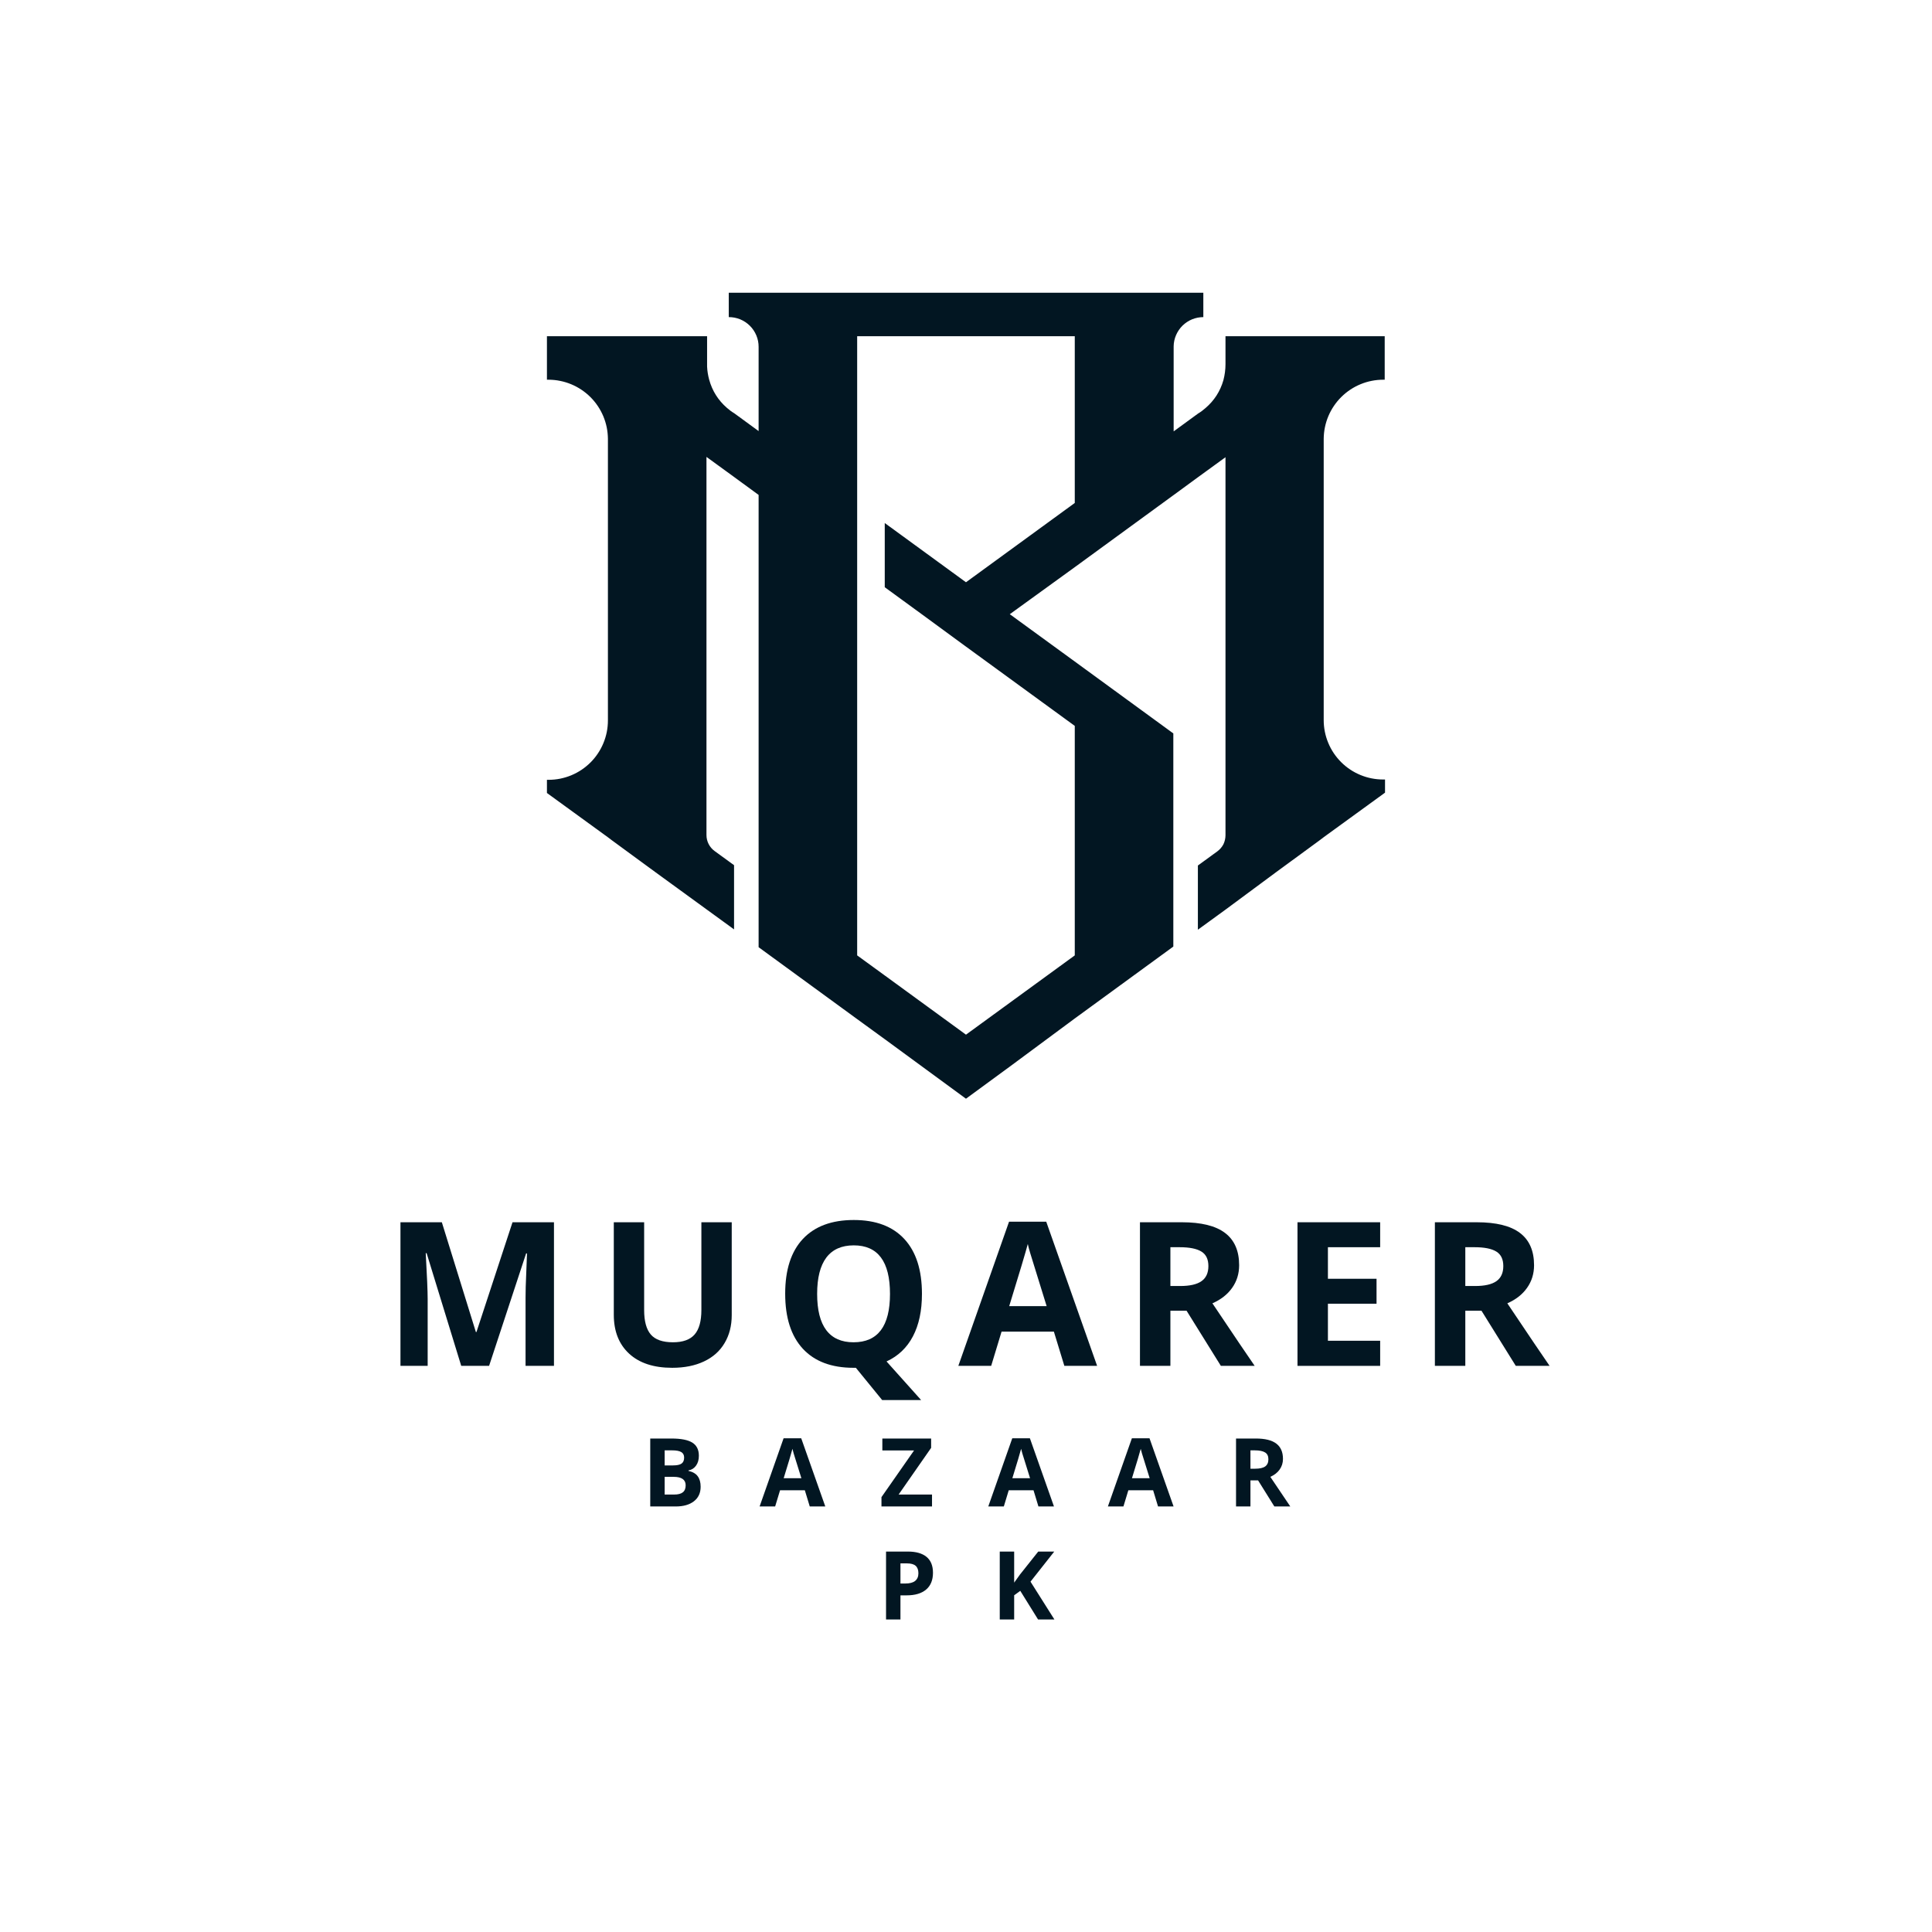 <svg version="1.0" preserveAspectRatio="xMidYMid meet" height="500" viewBox="0 0 375 375" zoomAndPan="magnify" width="500" xmlns:xlink="http://www.w3.org/1999/xlink" xmlns="http://www.w3.org/2000/svg"><defs><g></g><clipPath id="eba2028f36"><path clip-rule="nonzero" d="M 106.191 56.801 L 268.941 56.801 L 268.941 213.551 L 106.191 213.551 Z M 106.191 56.801"></path></clipPath></defs><g clip-path="url(#eba2028f36)"><path fill-rule="nonzero" fill-opacity="1" d="M 268.488 73.703 L 268.77 73.703 L 268.77 65.258 L 237.867 65.258 L 237.867 70.68 C 237.867 71.734 237.73 72.773 237.461 73.797 C 236.844 75.953 235.68 77.758 233.973 79.215 C 233.527 79.613 233.051 79.969 232.539 80.273 L 227.805 83.73 L 227.805 67.223 C 227.809 66.848 227.852 66.477 227.93 66.109 C 228.008 65.746 228.121 65.391 228.27 65.047 C 228.418 64.703 228.598 64.375 228.809 64.066 C 229.02 63.758 229.258 63.469 229.523 63.207 C 229.793 62.945 230.082 62.711 230.395 62.504 C 230.707 62.297 231.035 62.125 231.383 61.98 C 231.73 61.84 232.086 61.734 232.453 61.66 C 232.82 61.59 233.191 61.551 233.566 61.551 L 233.566 56.816 L 141.453 56.816 L 141.453 61.551 C 141.832 61.551 142.211 61.586 142.582 61.656 C 142.953 61.73 143.316 61.84 143.668 61.98 C 144.02 62.125 144.352 62.305 144.668 62.512 C 144.984 62.723 145.277 62.961 145.547 63.23 C 145.816 63.496 146.059 63.789 146.27 64.105 C 146.48 64.418 146.66 64.754 146.805 65.102 C 146.953 65.453 147.062 65.816 147.137 66.188 C 147.211 66.559 147.246 66.938 147.246 67.316 L 147.246 83.672 L 142.512 80.211 C 142 79.906 141.523 79.551 141.078 79.152 C 139.391 77.68 138.246 75.863 137.652 73.703 C 137.422 72.867 137.285 72.016 137.246 71.148 L 137.246 65.258 L 106.16 65.258 L 106.16 73.703 L 106.5 73.703 C 107.254 73.707 108 73.781 108.734 73.934 C 109.473 74.082 110.188 74.301 110.883 74.59 C 111.578 74.879 112.238 75.234 112.863 75.652 C 113.488 76.07 114.066 76.543 114.602 77.074 C 115.133 77.605 115.609 78.184 116.031 78.809 C 116.449 79.434 116.805 80.094 117.098 80.785 C 117.387 81.48 117.609 82.195 117.762 82.93 C 117.91 83.668 117.988 84.414 117.996 85.164 L 117.996 139.836 C 117.996 140.59 117.922 141.34 117.777 142.082 C 117.629 142.82 117.41 143.543 117.121 144.238 C 116.832 144.938 116.48 145.602 116.059 146.23 C 115.641 146.859 115.164 147.441 114.633 147.977 C 114.098 148.508 113.516 148.988 112.891 149.41 C 112.262 149.828 111.602 150.184 110.902 150.477 C 110.207 150.766 109.484 150.984 108.746 151.137 C 108.004 151.285 107.258 151.359 106.5 151.363 L 106.16 151.363 L 106.16 153.918 L 117.996 162.516 L 118.773 163.105 L 127.277 169.336 L 137.125 176.5 L 142.48 180.395 L 142.48 167.934 L 138.711 165.191 C 138.215 164.828 137.824 164.375 137.543 163.824 C 137.266 163.277 137.125 162.695 137.125 162.078 L 137.125 88.684 L 142.48 92.578 L 147.246 96.066 L 147.246 183.852 L 166.375 197.809 L 171.73 201.703 L 178.992 207.027 L 187.496 213.258 L 196 207.027 L 208.613 197.684 L 227.742 183.727 L 227.742 142.359 L 208.613 128.402 L 196 119.215 L 208.613 110.086 L 227.742 96.129 L 232.508 92.641 L 237.867 88.746 L 237.867 162.141 C 237.859 162.75 237.723 163.332 237.461 163.883 C 237.168 164.43 236.773 164.887 236.277 165.254 L 232.508 167.996 L 232.508 180.457 L 237.867 176.562 L 247.711 169.273 L 256.215 163.043 L 256.992 162.453 L 268.832 153.855 L 268.832 151.301 L 268.488 151.301 C 267.73 151.301 266.98 151.23 266.234 151.082 C 265.492 150.938 264.77 150.719 264.066 150.43 C 263.367 150.141 262.699 149.789 262.07 149.367 C 261.438 148.949 260.855 148.469 260.316 147.934 C 259.781 147.398 259.301 146.816 258.879 146.188 C 258.457 145.559 258.102 144.891 257.812 144.191 C 257.52 143.492 257.301 142.77 257.152 142.027 C 257.004 141.281 256.93 140.531 256.93 139.773 L 256.93 85.164 C 256.938 84.41 257.016 83.664 257.168 82.926 C 257.32 82.184 257.543 81.469 257.836 80.77 C 258.129 80.074 258.488 79.414 258.91 78.789 C 259.332 78.164 259.812 77.586 260.348 77.055 C 260.883 76.523 261.469 76.047 262.098 75.629 C 262.727 75.211 263.387 74.859 264.086 74.574 C 264.785 74.285 265.504 74.066 266.246 73.922 C 266.984 73.773 267.734 73.703 268.488 73.703 Z M 208.613 97.625 L 187.496 113.016 L 171.73 101.52 L 171.73 113.98 L 178.992 119.277 L 187.496 125.508 L 208.613 140.895 L 208.613 185.441 L 187.496 200.828 L 171.73 189.336 L 166.375 185.441 L 166.375 65.258 L 208.613 65.258 Z M 208.613 97.625" fill="#021622"></path></g><g fill-opacity="1" fill="#021622"><g transform="translate(74.213, 265.114)"><g><path d="M 15.312 0 L 8.594 -21.875 L 8.422 -21.875 C 8.672 -17.426 8.797 -14.457 8.797 -12.969 L 8.797 0 L 3.516 0 L 3.516 -27.875 L 11.547 -27.875 L 18.156 -6.562 L 18.266 -6.562 L 25.266 -27.875 L 33.312 -27.875 L 33.312 0 L 27.797 0 L 27.797 -13.188 C 27.797 -13.812 27.805 -14.531 27.828 -15.344 C 27.848 -16.156 27.93 -18.316 28.078 -21.828 L 27.906 -21.828 L 20.719 0 Z M 15.312 0"></path></g></g></g><g fill-opacity="1" fill="#021622"><g transform="translate(115.826, 265.114)"><g><path d="M 26.203 -27.875 L 26.203 -9.844 C 26.203 -7.781 25.738 -5.973 24.812 -4.422 C 23.895 -2.867 22.562 -1.68 20.812 -0.859 C 19.07 -0.035 17.016 0.375 14.641 0.375 C 11.055 0.375 8.27 -0.539 6.281 -2.375 C 4.301 -4.207 3.312 -6.723 3.312 -9.922 L 3.312 -27.875 L 9.203 -27.875 L 9.203 -10.812 C 9.203 -8.664 9.633 -7.086 10.5 -6.078 C 11.363 -5.078 12.797 -4.578 14.797 -4.578 C 16.723 -4.578 18.125 -5.082 19 -6.094 C 19.875 -7.102 20.312 -8.688 20.312 -10.844 L 20.312 -27.875 Z M 26.203 -27.875"></path></g></g></g><g fill-opacity="1" fill="#021622"><g transform="translate(150.138, 265.114)"><g><path d="M 28.812 -13.969 C 28.812 -10.695 28.227 -7.953 27.062 -5.734 C 25.895 -3.516 24.188 -1.891 21.938 -0.859 L 28.656 6.641 L 21.094 6.641 L 15.984 0.375 L 15.531 0.375 C 11.258 0.375 7.977 -0.859 5.688 -3.328 C 3.406 -5.805 2.266 -9.367 2.266 -14.016 C 2.266 -18.648 3.41 -22.191 5.703 -24.641 C 8.004 -27.086 11.297 -28.312 15.578 -28.312 C 19.859 -28.312 23.133 -27.078 25.406 -24.609 C 27.676 -22.148 28.812 -18.602 28.812 -13.969 Z M 8.469 -13.969 C 8.469 -10.852 9.055 -8.508 10.234 -6.938 C 11.422 -5.363 13.188 -4.578 15.531 -4.578 C 20.25 -4.578 22.609 -7.707 22.609 -13.969 C 22.609 -20.25 20.266 -23.391 15.578 -23.391 C 13.223 -23.391 11.445 -22.598 10.25 -21.016 C 9.062 -19.43 8.469 -17.082 8.469 -13.969 Z M 8.469 -13.969"></path></g></g></g><g fill-opacity="1" fill="#021622"><g transform="translate(186.012, 265.114)"><g><path d="M 20.578 0 L 18.547 -6.641 L 8.391 -6.641 L 6.375 0 L 0 0 L 9.844 -27.984 L 17.062 -27.984 L 26.938 0 Z M 17.141 -11.594 C 15.273 -17.602 14.223 -21 13.984 -21.781 C 13.742 -22.57 13.578 -23.195 13.484 -23.656 C 13.055 -22.031 11.852 -18.008 9.875 -11.594 Z M 17.141 -11.594"></path></g></g></g><g fill-opacity="1" fill="#021622"><g transform="translate(217.751, 265.114)"><g><path d="M 9.422 -15.5 L 11.328 -15.5 C 13.191 -15.5 14.566 -15.812 15.453 -16.438 C 16.348 -17.062 16.797 -18.039 16.797 -19.375 C 16.797 -20.695 16.344 -21.633 15.438 -22.188 C 14.531 -22.75 13.117 -23.031 11.203 -23.031 L 9.422 -23.031 Z M 9.422 -10.703 L 9.422 0 L 3.516 0 L 3.516 -27.875 L 11.625 -27.875 C 15.414 -27.875 18.219 -27.18 20.031 -25.797 C 21.852 -24.422 22.766 -22.332 22.766 -19.531 C 22.766 -17.883 22.312 -16.422 21.406 -15.141 C 20.508 -13.867 19.234 -12.867 17.578 -12.141 C 21.773 -5.879 24.508 -1.832 25.781 0 L 19.219 0 L 12.562 -10.703 Z M 9.422 -10.703"></path></g></g></g><g fill-opacity="1" fill="#021622"><g transform="translate(248.326, 265.114)"><g><path d="M 19.562 0 L 3.516 0 L 3.516 -27.875 L 19.562 -27.875 L 19.562 -23.031 L 9.422 -23.031 L 9.422 -16.906 L 18.859 -16.906 L 18.859 -12.062 L 9.422 -12.062 L 9.422 -4.875 L 19.562 -4.875 Z M 19.562 0"></path></g></g></g><g fill-opacity="1" fill="#021622"><g transform="translate(274.994, 265.114)"><g><path d="M 9.422 -15.5 L 11.328 -15.5 C 13.191 -15.5 14.566 -15.812 15.453 -16.438 C 16.348 -17.062 16.797 -18.039 16.797 -19.375 C 16.797 -20.695 16.344 -21.633 15.438 -22.188 C 14.531 -22.75 13.117 -23.031 11.203 -23.031 L 9.422 -23.031 Z M 9.422 -10.703 L 9.422 0 L 3.516 0 L 3.516 -27.875 L 11.625 -27.875 C 15.414 -27.875 18.219 -27.18 20.031 -25.797 C 21.852 -24.422 22.766 -22.332 22.766 -19.531 C 22.766 -17.883 22.312 -16.422 21.406 -15.141 C 20.508 -13.867 19.234 -12.867 17.578 -12.141 C 21.773 -5.879 24.508 -1.832 25.781 0 L 19.219 0 L 12.562 -10.703 Z M 9.422 -10.703"></path></g></g></g><g fill-opacity="1" fill="#021622"><g transform="translate(124.556, 292.404)"><g><path d="M 1.656 -13.188 L 5.766 -13.188 C 7.629 -13.188 8.984 -12.922 9.828 -12.391 C 10.672 -11.859 11.094 -11.008 11.094 -9.844 C 11.094 -9.062 10.906 -8.414 10.531 -7.906 C 10.164 -7.406 9.68 -7.102 9.078 -7 L 9.078 -6.906 C 9.91 -6.719 10.508 -6.367 10.875 -5.859 C 11.25 -5.348 11.438 -4.672 11.438 -3.828 C 11.438 -2.617 11 -1.676 10.125 -1 C 9.258 -0.332 8.082 0 6.594 0 L 1.656 0 Z M 4.453 -7.969 L 6.078 -7.969 C 6.836 -7.969 7.383 -8.082 7.719 -8.312 C 8.062 -8.551 8.234 -8.941 8.234 -9.484 C 8.234 -9.984 8.047 -10.344 7.672 -10.562 C 7.305 -10.781 6.723 -10.891 5.922 -10.891 L 4.453 -10.891 Z M 4.453 -5.75 L 4.453 -2.312 L 6.281 -2.312 C 7.051 -2.312 7.617 -2.457 7.984 -2.75 C 8.348 -3.039 8.531 -3.492 8.531 -4.109 C 8.531 -5.203 7.75 -5.75 6.188 -5.75 Z M 4.453 -5.75"></path></g></g></g><g fill-opacity="1" fill="#021622"><g transform="translate(147.439, 292.404)"><g><path d="M 9.734 0 L 8.781 -3.141 L 3.969 -3.141 L 3.016 0 L 0 0 L 4.656 -13.234 L 8.078 -13.234 L 12.75 0 Z M 8.109 -5.484 C 7.223 -8.328 6.723 -9.93 6.609 -10.297 C 6.504 -10.672 6.426 -10.969 6.375 -11.188 C 6.176 -10.414 5.609 -8.516 4.672 -5.484 Z M 8.109 -5.484"></path></g></g></g><g fill-opacity="1" fill="#021622"><g transform="translate(170.654, 292.404)"><g><path d="M 10.25 0 L 0.438 0 L 0.438 -1.812 L 6.766 -10.875 L 0.609 -10.875 L 0.609 -13.188 L 10.078 -13.188 L 10.078 -11.375 L 3.766 -2.312 L 10.25 -2.312 Z M 10.25 0"></path></g></g></g><g fill-opacity="1" fill="#021622"><g transform="translate(191.825, 292.404)"><g><path d="M 9.734 0 L 8.781 -3.141 L 3.969 -3.141 L 3.016 0 L 0 0 L 4.656 -13.234 L 8.078 -13.234 L 12.75 0 Z M 8.109 -5.484 C 7.223 -8.328 6.723 -9.93 6.609 -10.297 C 6.504 -10.672 6.426 -10.969 6.375 -11.188 C 6.176 -10.414 5.609 -8.516 4.672 -5.484 Z M 8.109 -5.484"></path></g></g></g><g fill-opacity="1" fill="#021622"><g transform="translate(215.041, 292.404)"><g><path d="M 9.734 0 L 8.781 -3.141 L 3.969 -3.141 L 3.016 0 L 0 0 L 4.656 -13.234 L 8.078 -13.234 L 12.75 0 Z M 8.109 -5.484 C 7.223 -8.328 6.723 -9.93 6.609 -10.297 C 6.504 -10.672 6.426 -10.969 6.375 -11.188 C 6.176 -10.414 5.609 -8.516 4.672 -5.484 Z M 8.109 -5.484"></path></g></g></g><g fill-opacity="1" fill="#021622"><g transform="translate(238.257, 292.404)"><g><path d="M 4.453 -7.328 L 5.359 -7.328 C 6.242 -7.328 6.895 -7.473 7.312 -7.766 C 7.727 -8.066 7.938 -8.531 7.938 -9.156 C 7.938 -9.781 7.723 -10.223 7.297 -10.484 C 6.867 -10.754 6.203 -10.891 5.297 -10.891 L 4.453 -10.891 Z M 4.453 -5.062 L 4.453 0 L 1.656 0 L 1.656 -13.188 L 5.5 -13.188 C 7.289 -13.188 8.613 -12.859 9.469 -12.203 C 10.332 -11.555 10.766 -10.566 10.766 -9.234 C 10.766 -8.461 10.551 -7.773 10.125 -7.172 C 9.695 -6.566 9.094 -6.094 8.312 -5.75 C 10.301 -2.781 11.594 -0.863 12.188 0 L 9.094 0 L 5.938 -5.062 Z M 4.453 -5.062"></path></g></g></g><g fill-opacity="1" fill="#021622"><g transform="translate(170.324, 314.344)"><g><path d="M 4.453 -6.984 L 5.375 -6.984 C 6.238 -6.984 6.879 -7.148 7.297 -7.484 C 7.723 -7.828 7.938 -8.32 7.938 -8.969 C 7.938 -9.625 7.758 -10.109 7.406 -10.422 C 7.051 -10.734 6.488 -10.891 5.719 -10.891 L 4.453 -10.891 Z M 10.766 -9.078 C 10.766 -7.648 10.32 -6.562 9.438 -5.812 C 8.551 -5.062 7.289 -4.688 5.656 -4.688 L 4.453 -4.688 L 4.453 0 L 1.656 0 L 1.656 -13.188 L 5.875 -13.188 C 7.469 -13.188 8.68 -12.844 9.516 -12.156 C 10.348 -11.469 10.766 -10.441 10.766 -9.078 Z M 10.766 -9.078"></path></g></g></g><g fill-opacity="1" fill="#021622"><g transform="translate(192.396, 314.344)"><g><path d="M 12.266 0 L 9.094 0 L 5.641 -5.562 L 4.453 -4.703 L 4.453 0 L 1.656 0 L 1.656 -13.188 L 4.453 -13.188 L 4.453 -7.156 L 5.562 -8.703 L 9.125 -13.188 L 12.234 -13.188 L 7.625 -7.344 Z M 12.266 0"></path></g></g></g></svg>